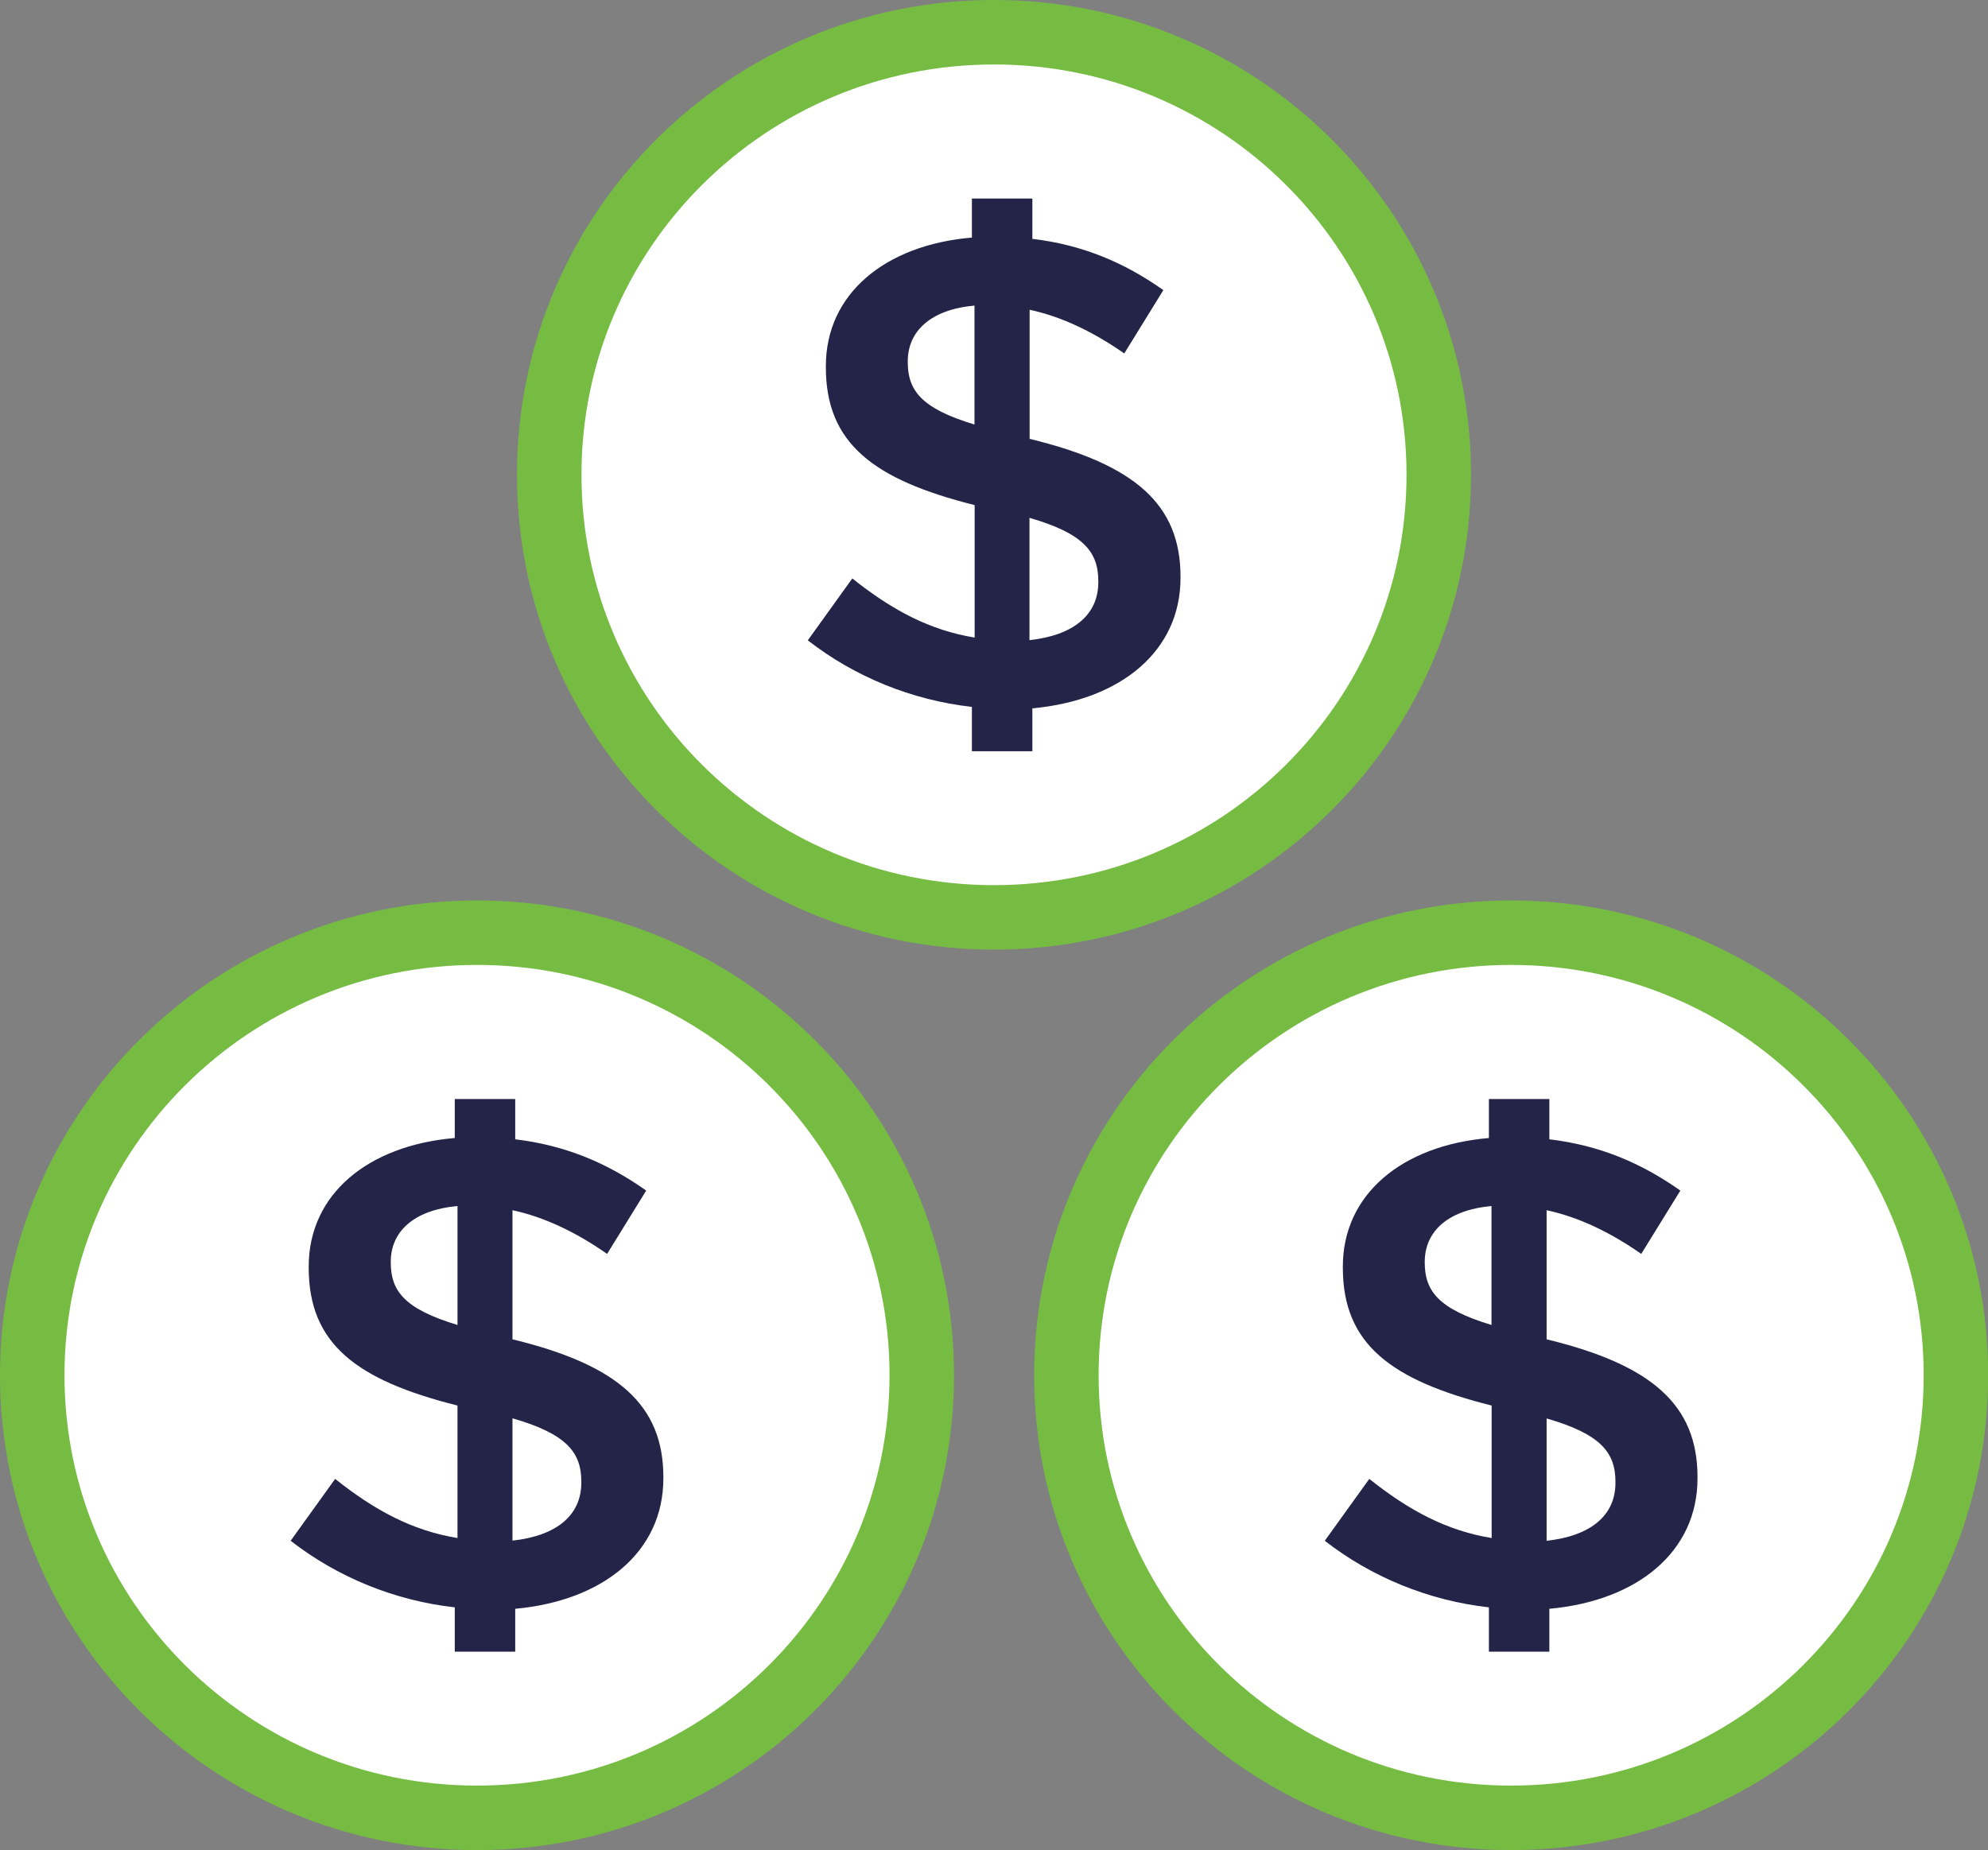 <svg xmlns="http://www.w3.org/2000/svg" id="Layer_2" data-name="Layer 2" viewBox="0 0 123.32 114.79"><rect x="0" y="0" width="123.32" height="114.79" fill="#808080" stroke="none"/><defs><style>      .cls-1 {        fill: #232448;      }      .cls-2 {        fill: #fff;        stroke: #76bc43;        stroke-miterlimit: 10;        stroke-width: 4px;      }    </style></defs><g id="Layer_1-2" data-name="Layer 1"><g><path class="cls-2" d="M29.59,112.79c15.24,0,27.59-12.29,27.59-27.46s-12.35-27.46-27.59-27.46S2,70.17,2,85.33s12.35,27.46,27.59,27.46"></path><path class="cls-2" d="M93.74,112.79c15.24,0,27.59-12.29,27.59-27.46s-12.35-27.46-27.59-27.46-27.59,12.29-27.59,27.46,12.35,27.46,27.59,27.46"></path><path class="cls-2" d="M61.66,56.92c15.24,0,27.59-12.29,27.59-27.46S76.9,2,61.66,2s-27.59,12.29-27.59,27.46,12.35,27.46,27.59,27.46"></path><path class="cls-1" d="M88.38,78.33v-.04c0-1.84,1.38-3.21,4.14-3.46v7.38c-3.32-1-4.14-2.13-4.14-3.88M100.21,91.93v.08c0,2-1.51,3.29-4.27,3.59v-7.59c3.32.96,4.27,2.09,4.27,3.92M104.22,73.86c-2.42-1.71-5.01-2.8-8.11-3.17v-2.5h-3.75v2.42c-5.4.46-9.06,3.5-9.06,7.97v.08c0,4.71,2.94,6.97,9.23,8.55v8.22c-2.8-.46-5.13-1.71-7.59-3.67l-2.76,3.84c2.89,2.25,6.43,3.71,10.18,4.13v2.75h3.75v-2.66c5.48-.5,9.19-3.55,9.19-8.09v-.08c0-4.46-2.8-6.96-9.36-8.55v-8.01c1.98.42,3.97,1.38,5.87,2.71l2.42-3.92Z"></path><path class="cls-1" d="M56.31,22.46v-.04c0-1.84,1.38-3.21,4.14-3.46v7.38c-3.32-1-4.14-2.13-4.14-3.88M68.13,36.05v.08c0,2-1.51,3.29-4.27,3.59v-7.59c3.32.96,4.27,2.09,4.27,3.92M72.15,17.99c-2.42-1.71-5.01-2.8-8.11-3.17v-2.5h-3.75v2.42c-5.4.46-9.06,3.5-9.06,7.97v.08c0,4.71,2.94,6.97,9.23,8.55v8.22c-2.8-.46-5.13-1.71-7.59-3.67l-2.76,3.84c2.89,2.25,6.43,3.71,10.18,4.13v2.75h3.75v-2.66c5.48-.5,9.19-3.55,9.19-8.09v-.08c0-4.46-2.8-6.96-9.36-8.55v-8.01c1.98.42,3.97,1.38,5.87,2.71l2.42-3.92Z"></path><path class="cls-1" d="M24.24,78.33v-.04c0-1.84,1.38-3.21,4.14-3.46v7.38c-3.32-1-4.14-2.13-4.14-3.88M36.06,91.92v.08c0,2-1.51,3.29-4.27,3.59v-7.59c3.32.96,4.27,2.09,4.27,3.92M40.07,73.86c-2.42-1.71-5.01-2.8-8.11-3.17v-2.5h-3.75v2.42c-5.4.46-9.06,3.5-9.06,7.97v.08c0,4.71,2.94,6.97,9.23,8.55v8.22c-2.8-.46-5.13-1.71-7.59-3.67l-2.76,3.84c2.89,2.25,6.43,3.71,10.18,4.13v2.75h3.75v-2.66c5.48-.5,9.19-3.55,9.19-8.09v-.08c0-4.46-2.8-6.96-9.36-8.55v-8.01c1.98.42,3.97,1.38,5.87,2.71l2.42-3.92Z"></path></g></g></svg>